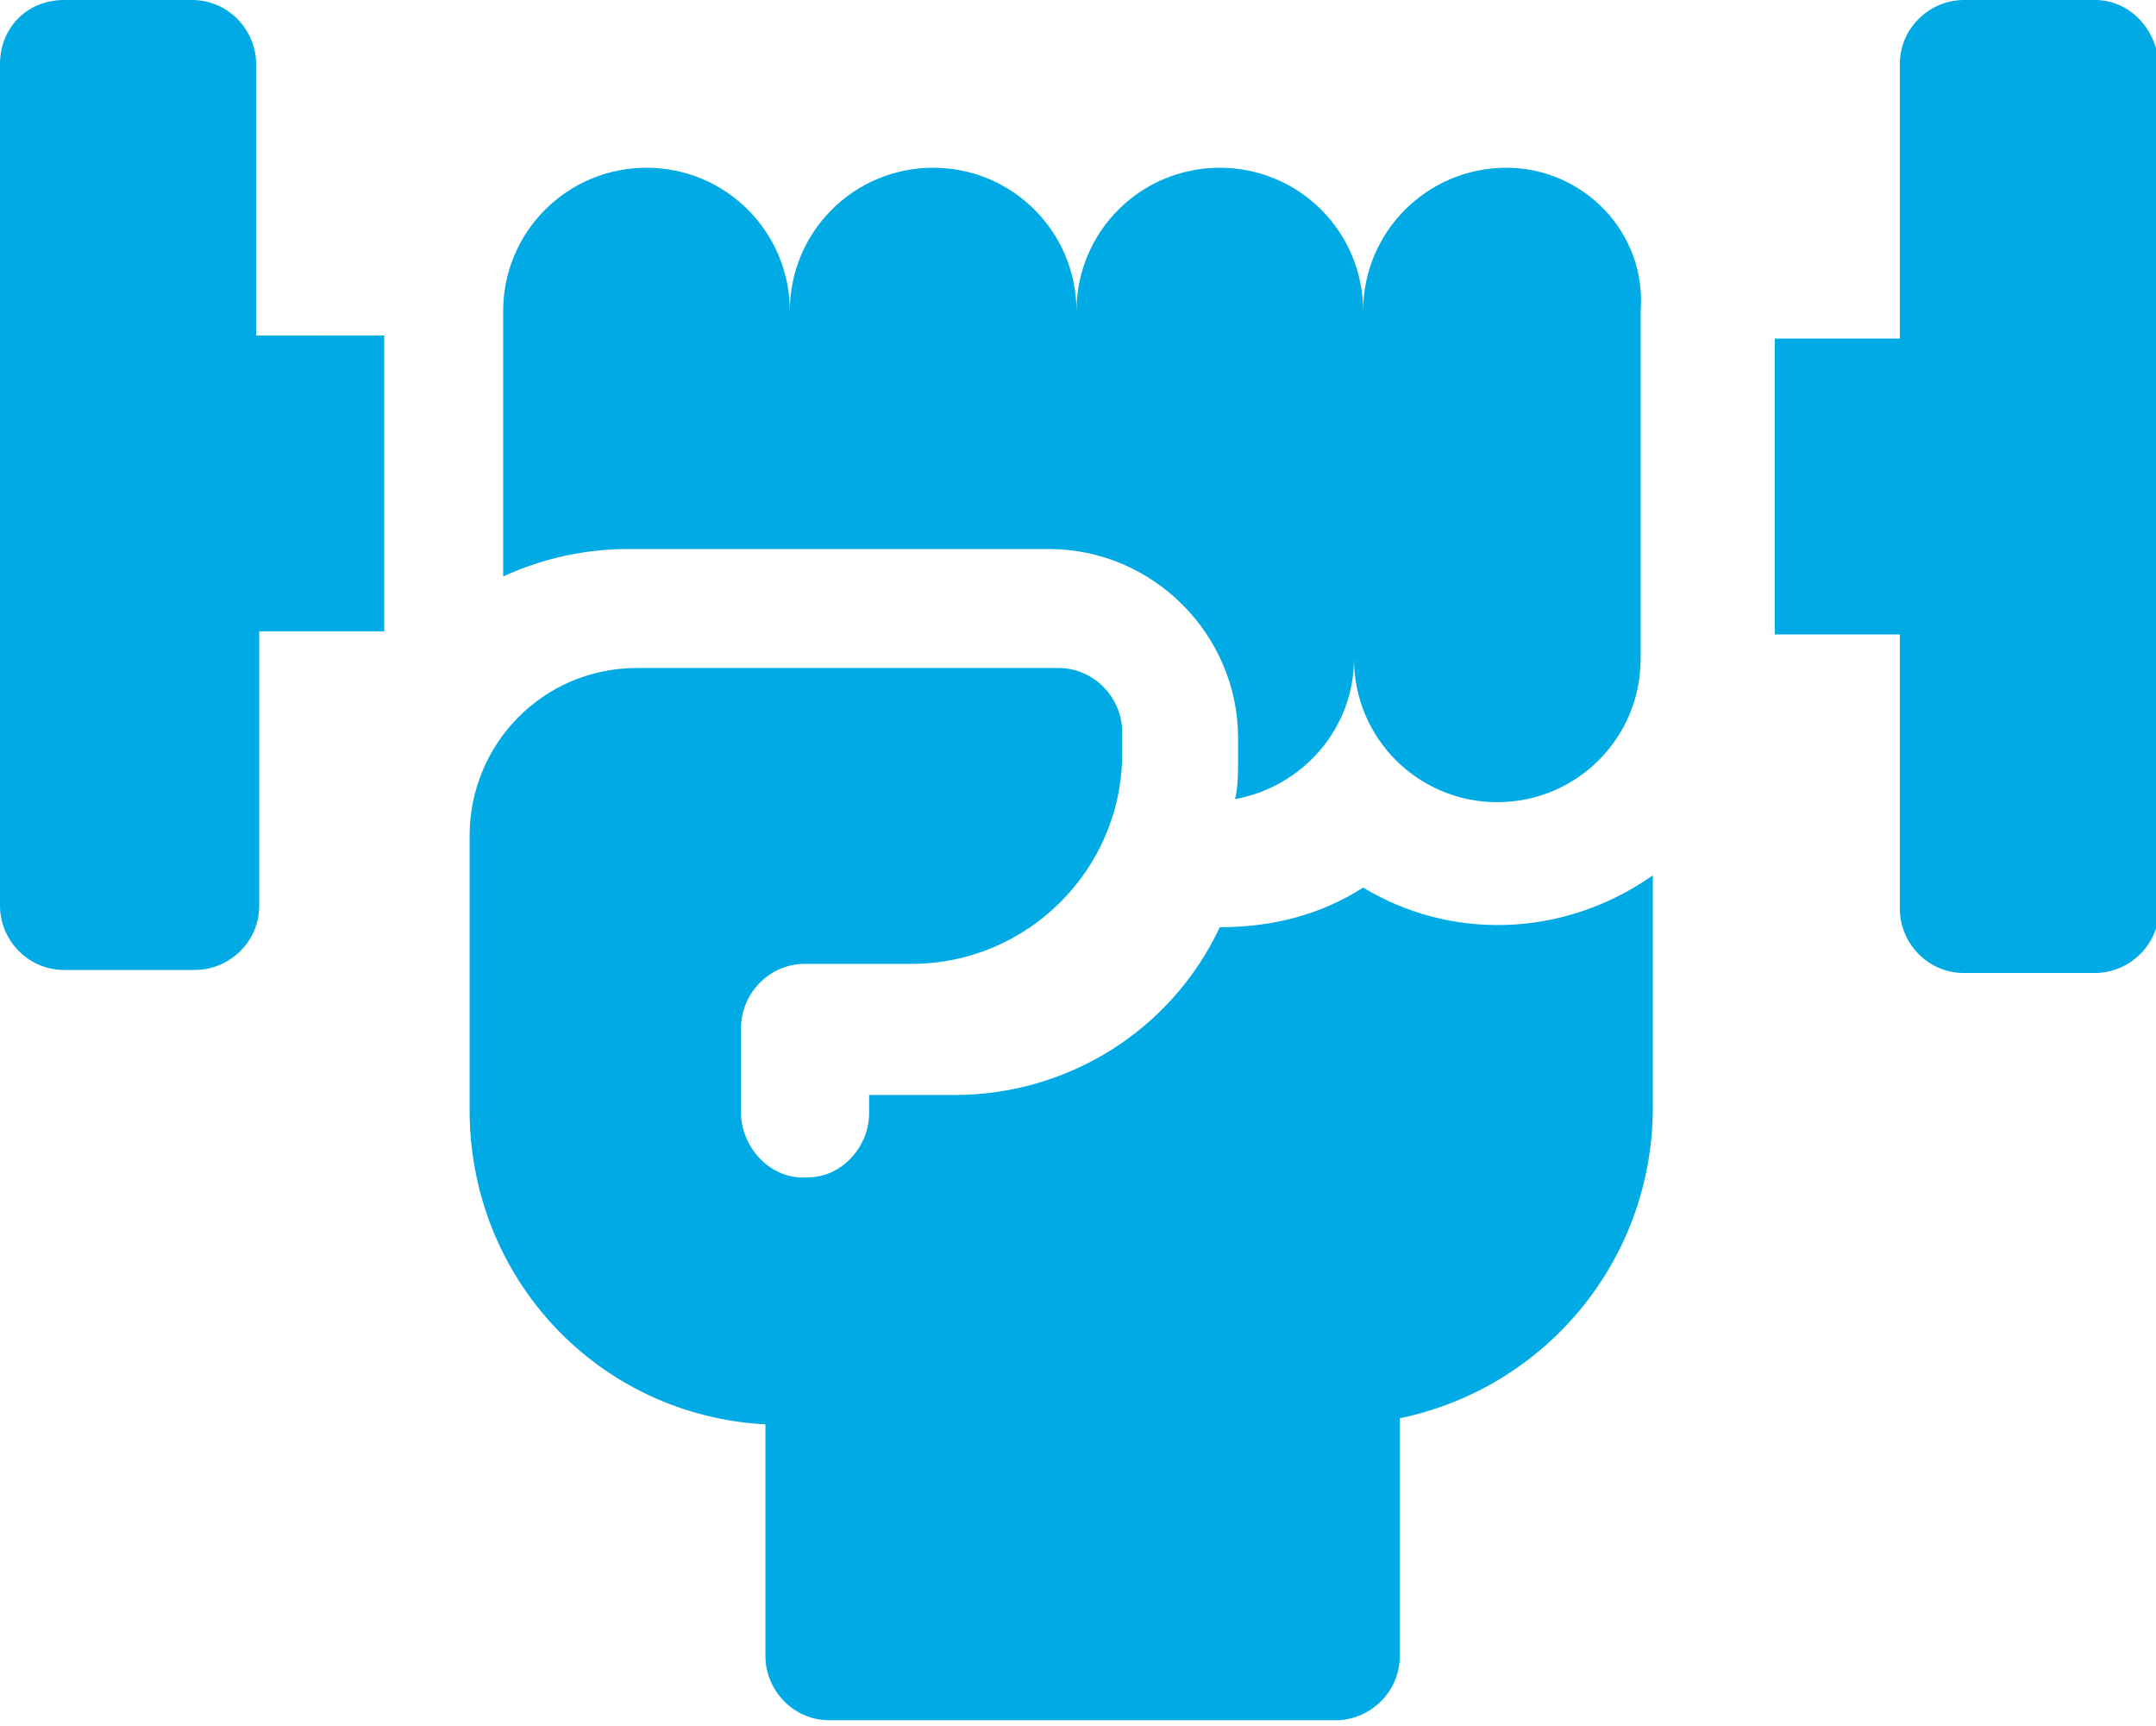 <?xml version="1.0" encoding="utf-8"?>
<!-- Generator: Adobe Illustrator 25.2.1, SVG Export Plug-In . SVG Version: 6.00 Build 0)  -->
<svg version="1.1" id="Laag_1" xmlns="http://www.w3.org/2000/svg" xmlns:xlink="http://www.w3.org/1999/xlink" x="0px" y="0px"
	 viewBox="0 0 70.7 56.6" style="enable-background:new 0 0 70.7 56.6;" xml:space="preserve">
<style type="text/css">
	.st0{fill:#00AAE4;}
</style>
<g transform="translate(0 -51)">
	<path class="st0" d="M8.4,53.1c0-1.1-0.9-2.1-2.1-2.1H2.1C0.9,51,0,51.9,0,53.1v27.6c0,1.1,0.9,2.1,2.1,2.1h4.3
		c1.1,0,2.1-0.9,2.1-2.1v-9h4.1v-9.7H8.4V53.1z"/>
	<path class="st0" d="M68.7,51h-4.3c-1.1,0-2.1,0.9-2.1,2.1v9h-4.1v9.7h4.1v9c0,1.1,0.9,2.1,2.1,2.1h4.3c1.1,0,2.1-0.9,2.1-2.1V53.1
		C70.7,51.9,69.8,51,68.7,51z"/>
	<path class="st0" d="M49.4,56.5c-2.6,0-4.7,2.1-4.7,4.7c0,0,0,0,0,0c0-2.6-2.1-4.7-4.7-4.7c-2.6,0-4.7,2.1-4.7,4.7
		c0-2.6-2.1-4.7-4.7-4.7c-2.6,0-4.7,2.1-4.7,4.7c0-2.6-2.1-4.7-4.7-4.7c-2.6,0-4.7,2.1-4.7,4.7v8.7c1.3-0.6,2.7-0.9,4.1-0.9h13.8
		c3.4,0,6.2,2.8,6.2,6.2v0.7c0,0.4,0,0.9-0.1,1.3c2.2-0.4,3.9-2.3,3.9-4.6c0,2.6,2.1,4.7,4.7,4.7c2.6,0,4.7-2.1,4.7-4.7V61.2
		C54,58.6,51.9,56.5,49.4,56.5z"/>
	<path class="st0" d="M44.7,80.1c-1.4,0.9-3,1.3-4.7,1.3H40c-1.6,3.4-5,5.5-8.7,5.5h-2.8v0.6c0,1.1-0.9,2.1-2,2.1
		c-1.1,0.1-2.1-0.8-2.2-2c0,0,0-0.1,0-0.1v-2.8c0-1.1,0.9-2.1,2.1-2.1c0,0,0,0,0,0h3.5c3.8,0,6.9-3.1,6.9-6.9l0,0v-0.7
		c0-1.1-0.9-2.1-2.1-2.1c0,0,0,0,0,0H20.9c-3.1,0-5.5,2.5-5.5,5.5l0,0v9c0,5.5,4.2,10,9.7,10.3v7.6c0,1.1,0.9,2.1,2.1,2.1
		c0,0,0,0,0,0h16.6c1.1,0,2.1-0.9,2.1-2.1v0v-7.8c4.8-1,8.3-5.2,8.3-10.2v-7.6C51.2,81.8,47.5,81.8,44.7,80.1L44.7,80.1z"/>
</g>
</svg>
